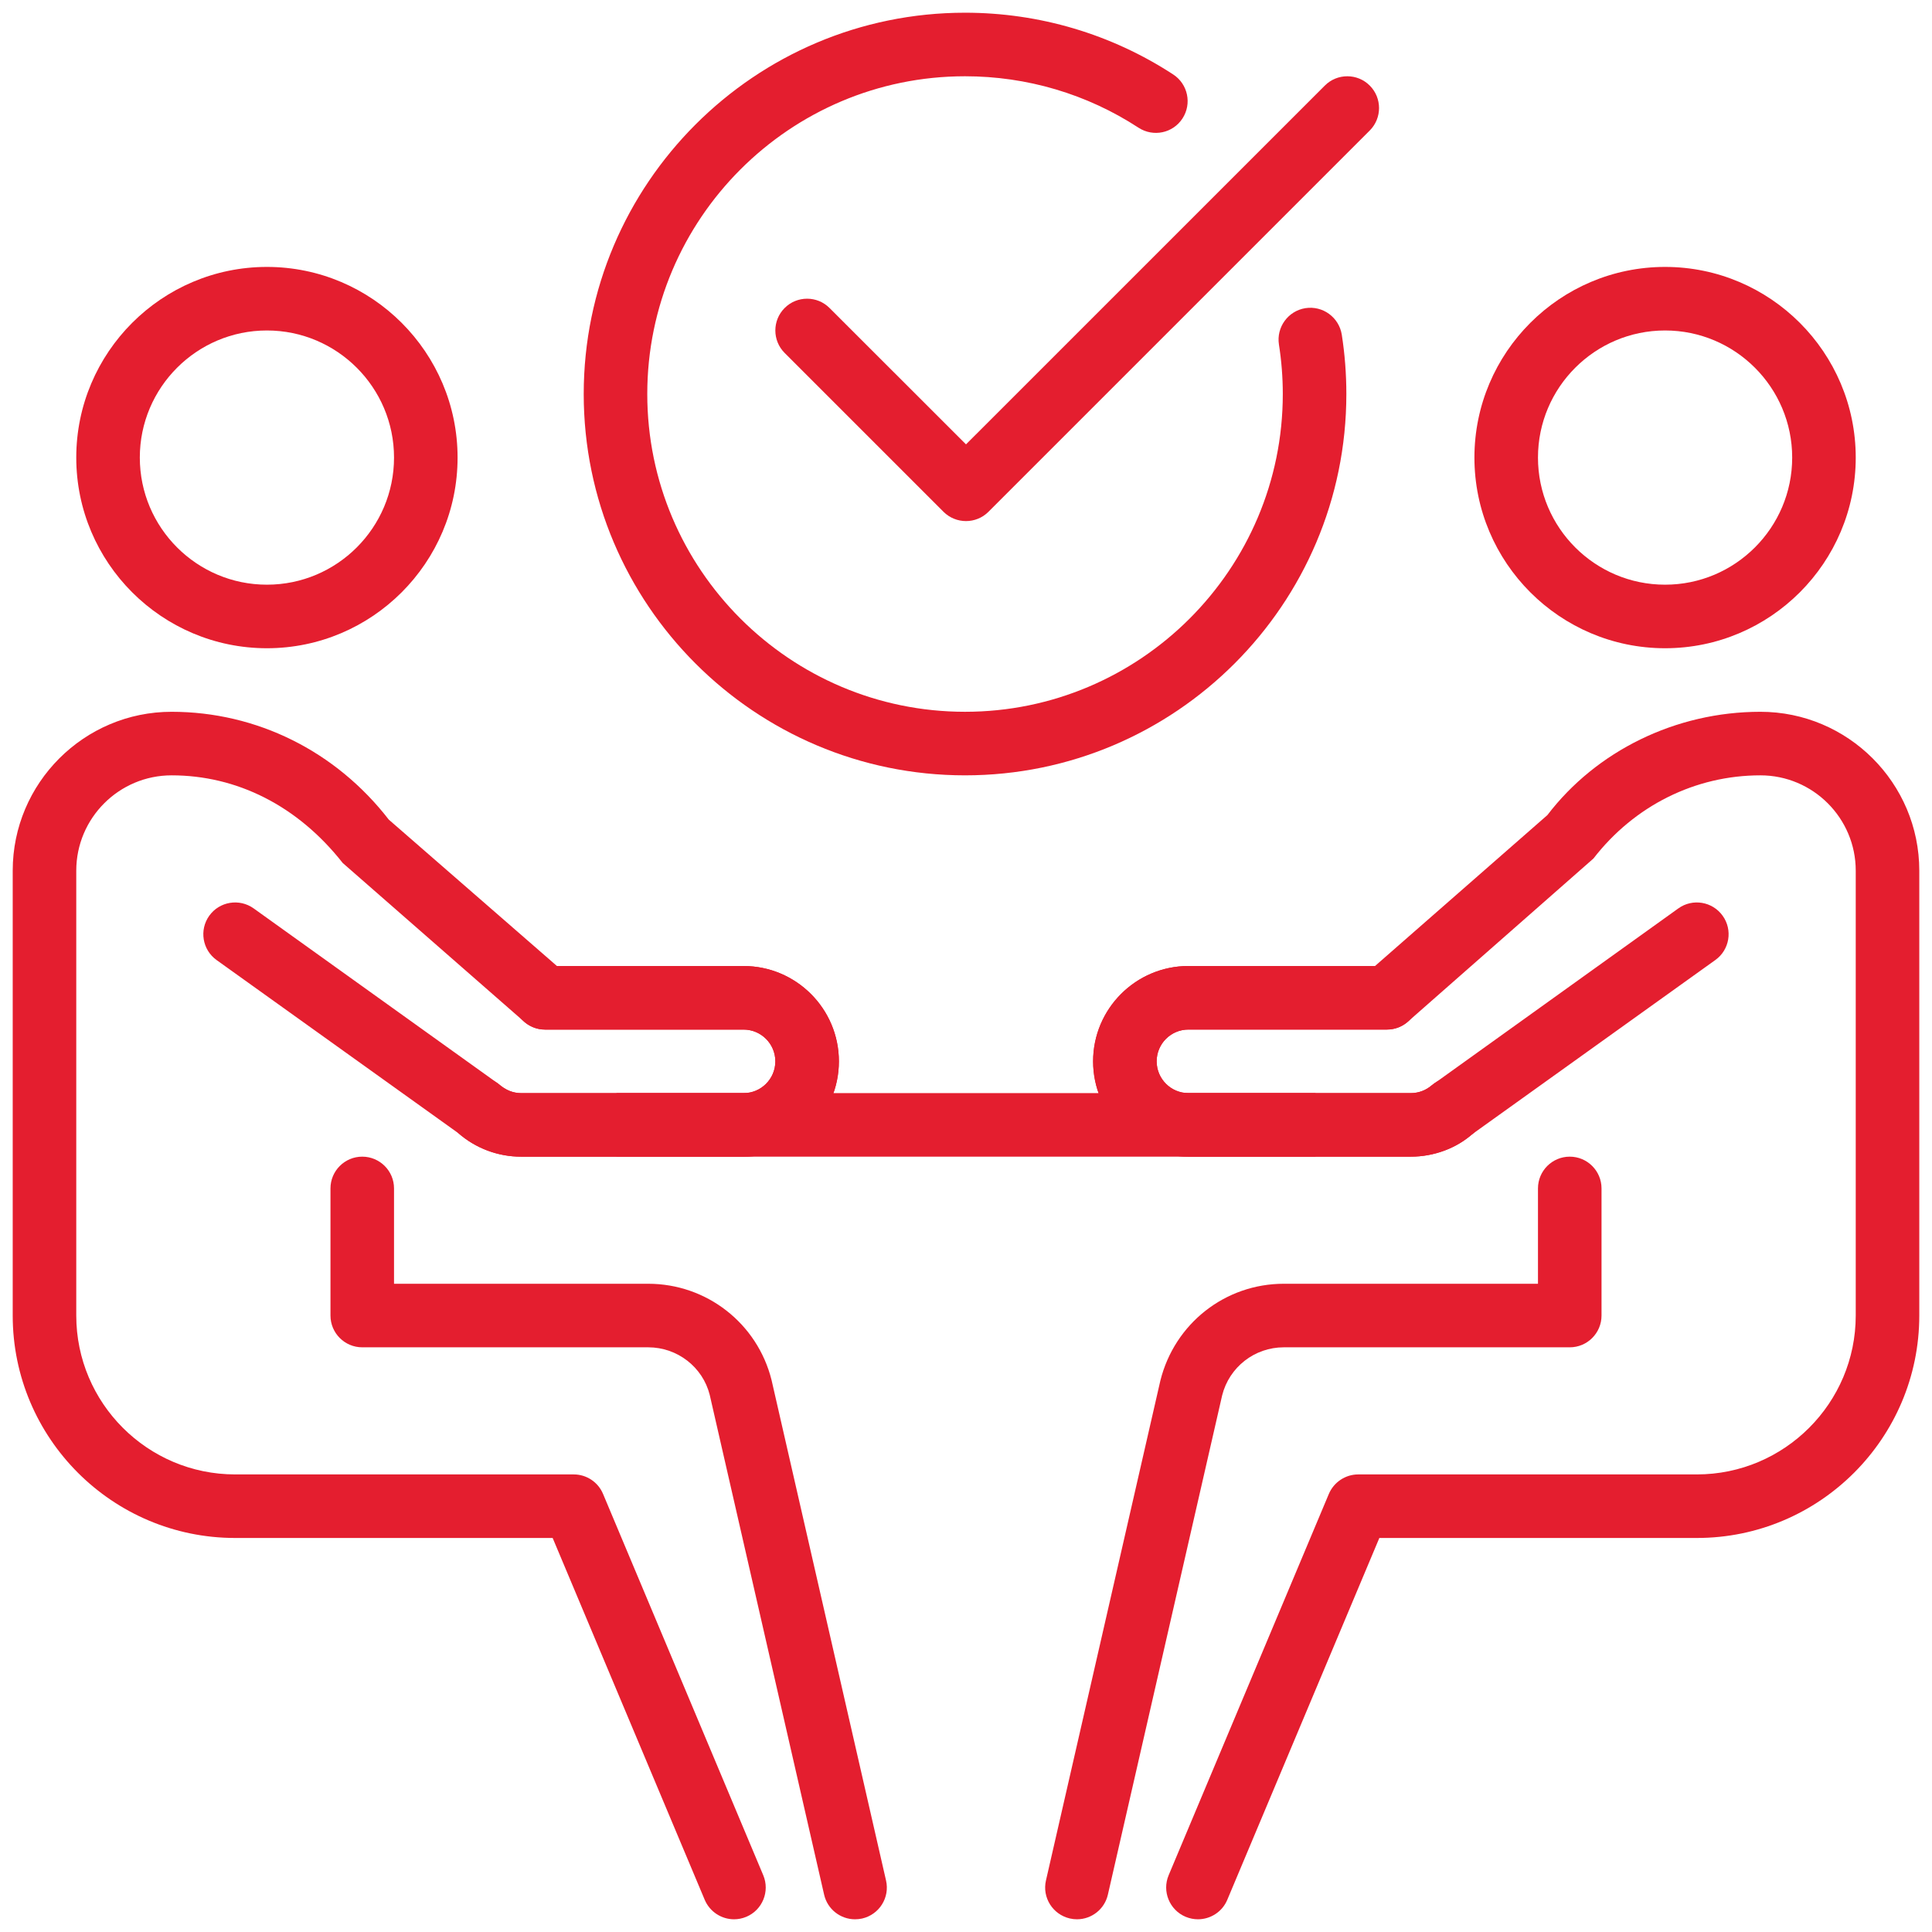 <svg width="38" height="38" viewBox="0 0 38 38" fill="none" xmlns="http://www.w3.org/2000/svg">
<path d="M32.75 12.75C30.683 12.75 29 11.068 29 9C29 6.933 30.683 5.25 32.75 5.25C34.818 5.25 36.5 6.933 36.5 9C36.5 11.068 34.818 12.75 32.75 12.75ZM32.75 6.5C31.371 6.5 30.25 7.621 30.25 9C30.25 10.379 31.371 11.5 32.75 11.5C34.129 11.5 35.25 10.379 35.25 9C35.25 7.621 34.129 6.5 32.75 6.5Z" fill="#E41E2F"/>
<path d="M21.183 37.75C21.136 37.75 21.089 37.745 21.043 37.734C20.705 37.656 20.495 37.321 20.573 36.985L22.823 27.155C23.104 26.029 24.101 25.25 25.25 25.25H30.25V23.375C30.25 23.03 30.53 22.75 30.875 22.75C31.22 22.75 31.5 23.03 31.5 23.375V25.875C31.5 26.22 31.22 26.5 30.875 26.5H25.25C24.676 26.5 24.177 26.89 24.038 27.446L21.791 37.264C21.725 37.554 21.468 37.75 21.183 37.75Z" fill="#E41E2F"/>
<path d="M23.562 37.75C23.481 37.75 23.4 37.734 23.32 37.701C23.003 37.568 22.852 37.201 22.986 36.883L26.137 29.383C26.236 29.151 26.464 29 26.715 29H33.375C35.097 29 36.5 27.598 36.5 25.875V17.125C36.5 16.091 35.659 15.25 34.625 15.25C33.343 15.25 32.146 15.846 31.341 16.886L27.691 20.095C27.578 20.195 27.431 20.25 27.28 20.25H23.375C23.03 20.25 22.75 20.53 22.75 20.875C22.75 21.22 23.03 21.5 23.375 21.5H27.75C27.902 21.5 28.047 21.445 28.161 21.346C28.42 21.12 28.815 21.144 29.044 21.404C29.271 21.664 29.245 22.058 28.986 22.286C28.644 22.585 28.205 22.75 27.75 22.75H23.375C22.341 22.75 21.5 21.909 21.5 20.875C21.5 19.841 22.341 19 23.375 19H27.045L30.435 16.032C31.395 14.774 32.953 14 34.625 14C36.347 14 37.75 15.402 37.75 17.125V25.875C37.75 28.288 35.788 30.25 33.375 30.25H27.13L24.139 37.367C24.039 37.606 23.806 37.75 23.562 37.75Z" fill="#E41E2F"/>
<path d="M27.75 22.75H23.375C22.341 22.75 21.5 21.908 21.5 20.875C21.5 19.841 22.341 19 23.375 19H27.28C27.625 19 27.905 19.279 27.905 19.625C27.905 19.97 27.625 20.25 27.28 20.25H23.375C23.03 20.25 22.75 20.529 22.75 20.875C22.75 21.22 23.03 21.5 23.375 21.5H27.75C27.902 21.5 28.047 21.445 28.161 21.346L33.011 17.867C33.291 17.666 33.681 17.731 33.882 18.011C34.084 18.291 34.019 18.682 33.739 18.882L28.936 22.323C28.643 22.584 28.205 22.75 27.75 22.75Z" fill="#E41E2F"/>
<path d="M5.25 12.75C3.183 12.75 1.5 11.068 1.5 9C1.5 6.933 3.183 5.25 5.25 5.25C7.317 5.25 9 6.933 9 9C9 11.068 7.317 12.75 5.25 12.75ZM5.25 6.5C3.871 6.5 2.75 7.621 2.75 9C2.75 10.379 3.871 11.5 5.25 11.5C6.629 11.5 7.75 10.379 7.75 9C7.75 7.621 6.629 6.5 5.25 6.5Z" fill="#E41E2F"/>
<path d="M16.817 37.75C16.532 37.75 16.275 37.554 16.209 37.264L13.959 27.434C13.822 26.89 13.324 26.5 12.75 26.5H7.125C6.78 26.5 6.5 26.22 6.5 25.875V23.375C6.5 23.03 6.78 22.75 7.125 22.75C7.47 22.75 7.75 23.03 7.75 23.375V25.25H12.75C13.899 25.25 14.896 26.029 15.175 27.142L17.427 36.986C17.505 37.322 17.295 37.657 16.957 37.735C16.911 37.745 16.865 37.75 16.817 37.75Z" fill="#E41E2F"/>
<path d="M14.438 37.75C14.194 37.75 13.963 37.606 13.861 37.367L10.87 30.25H4.625C2.212 30.25 0.25 28.288 0.25 25.875V17.125C0.25 15.402 1.653 14 3.375 14C5.048 14 6.605 14.774 7.647 16.121L10.954 19H14.625C15.659 19 16.5 19.841 16.5 20.875C16.5 21.909 15.659 22.75 14.625 22.75H10.25C9.796 22.75 9.357 22.586 9.015 22.288C8.755 22.06 8.727 21.665 8.955 21.405C9.182 21.145 9.579 21.119 9.838 21.345C9.951 21.445 10.098 21.5 10.25 21.5H14.625C14.97 21.5 15.25 21.22 15.25 20.875C15.25 20.53 14.97 20.25 14.625 20.25H10.72C10.569 20.25 10.422 20.195 10.309 20.095L6.741 16.974C5.854 15.846 4.657 15.25 3.375 15.25C2.341 15.25 1.5 16.091 1.5 17.125V25.875C1.5 27.598 2.902 29 4.625 29H11.285C11.536 29 11.764 29.151 11.861 29.383L15.012 36.883C15.146 37.201 14.996 37.568 14.679 37.701C14.6 37.734 14.519 37.75 14.438 37.75Z" fill="#E41E2F"/>
<path d="M14.625 22.751H10.25C9.796 22.751 9.357 22.587 9.015 22.288L4.26 18.883C3.98 18.682 3.915 18.292 4.116 18.011C4.317 17.731 4.707 17.666 4.989 17.867L9.79 21.308C9.951 21.446 10.097 21.501 10.25 21.501H14.625C14.97 21.501 15.25 21.221 15.25 20.876C15.25 20.531 14.97 20.251 14.625 20.251H10.72C10.375 20.251 10.095 19.971 10.095 19.626C10.095 19.281 10.375 19.001 10.72 19.001H14.625C15.659 19.001 16.5 19.842 16.5 20.876C16.5 21.91 15.659 22.751 14.625 22.751Z" fill="#E41E2F"/>
<path d="M12.125 21.5H25.875V22.75H12.125V21.5Z" fill="#E41E2F"/>
<path d="M18.981 15.25C14.845 15.25 11.481 11.886 11.481 7.75C11.481 3.614 14.845 0.25 18.981 0.25C20.441 0.25 21.858 0.67 23.076 1.465C23.365 1.654 23.446 2.041 23.258 2.33C23.07 2.62 22.683 2.701 22.392 2.511C21.379 1.85 20.199 1.5 18.981 1.5C15.535 1.5 12.731 4.304 12.731 7.75C12.731 11.196 15.535 14 18.981 14C22.427 14 25.231 11.196 25.231 7.75C25.231 7.421 25.205 7.094 25.155 6.776C25.102 6.436 25.335 6.115 25.676 6.061C26.016 6.008 26.336 6.24 26.391 6.582C26.451 6.965 26.481 7.357 26.481 7.751C26.481 11.886 23.117 15.25 18.981 15.25Z" fill="#E41E2F"/>
<path d="M19 10.249C18.84 10.249 18.68 10.188 18.558 10.067L15.433 6.942C15.189 6.698 15.189 6.302 15.433 6.058C15.676 5.814 16.073 5.814 16.316 6.058L19 8.74L26.058 1.683C26.301 1.439 26.698 1.439 26.941 1.683C27.185 1.927 27.185 2.323 26.941 2.567L19.441 10.067C19.32 10.188 19.16 10.249 19 10.249Z" fill="#E41E2F"/>
</svg>
